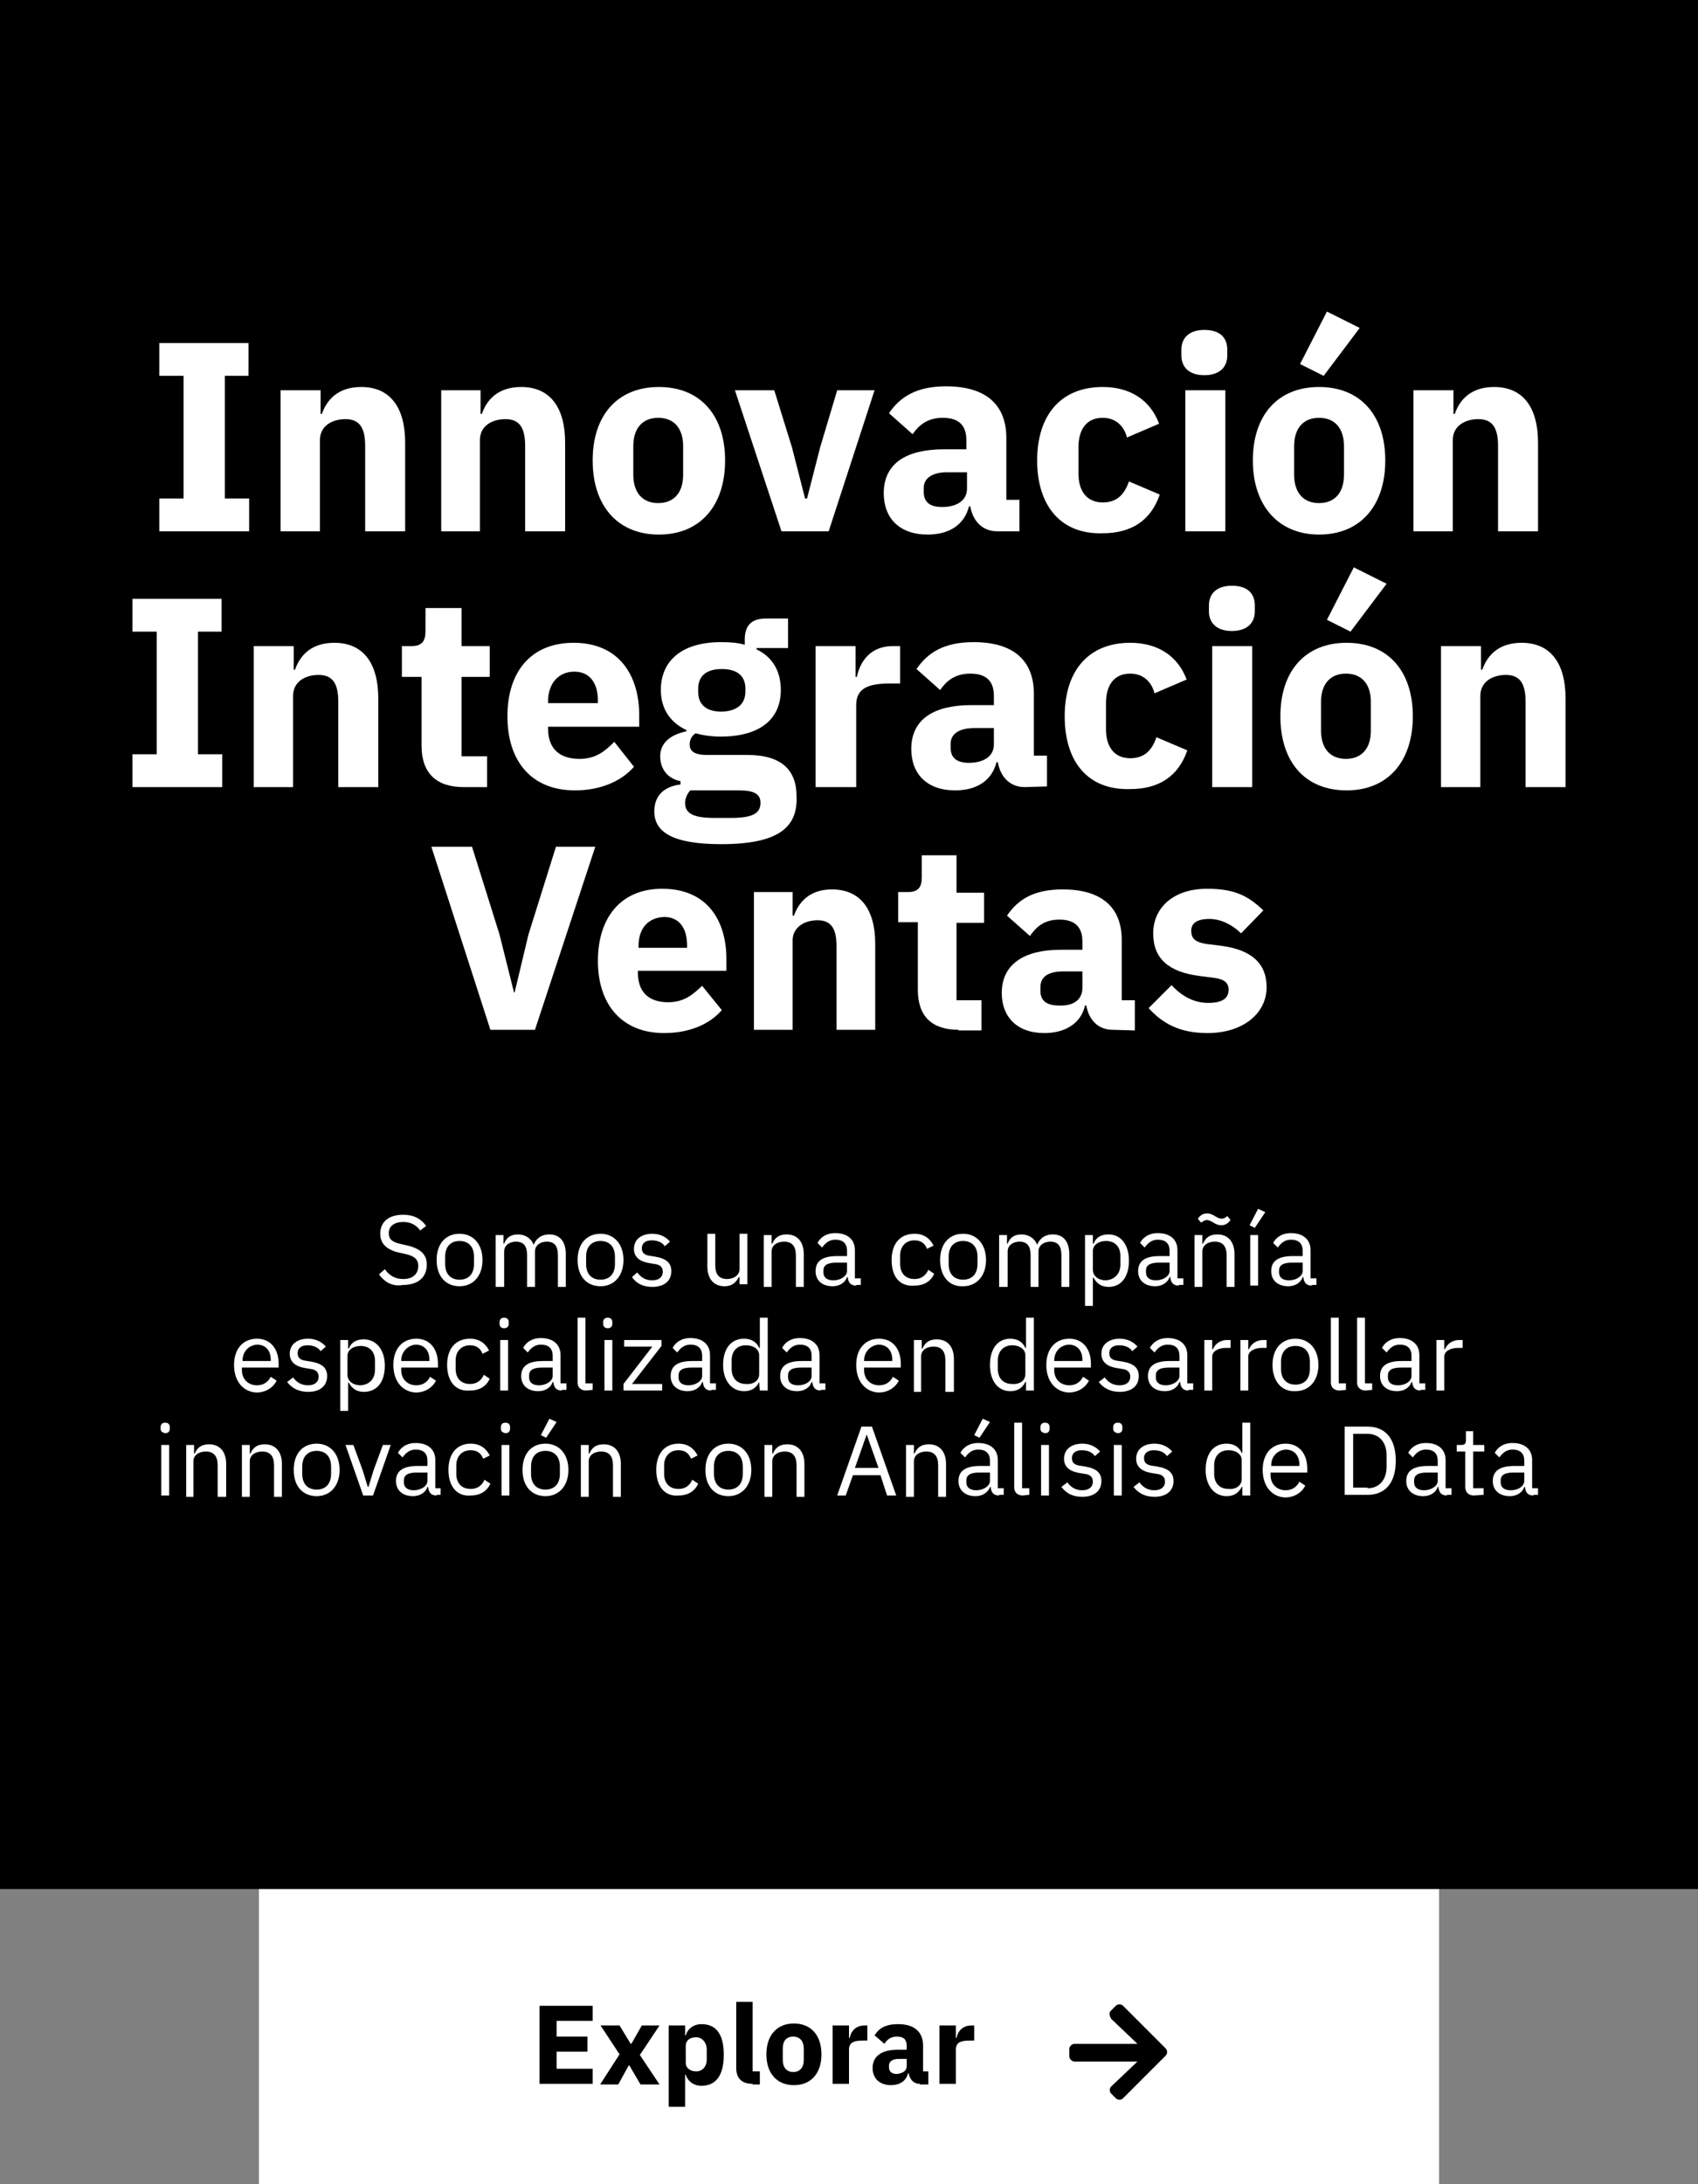 <?xml version="1.0" encoding="utf-8"?>
<!-- Generator: Adobe Illustrator 25.4.1, SVG Export Plug-In . SVG Version: 6.00 Build 0)  -->
<svg version="1.1" id="Capa_1" xmlns="http://www.w3.org/2000/svg" xmlns:xlink="http://www.w3.org/1999/xlink" x="0px" y="0px"
	 viewBox="0 0 259 333" style="enable-background:new 0 0 259 333;" xml:space="preserve">
<rect x="0" y="0" width="259" height="333" fill="#808080" stroke="none"/>
<style type="text/css">
	.st0{fill:#FFFFFF;}
	.st1{enable-background:new    ;}
</style>
<rect id="Rectángulo_242" width="259" height="288"/>
<rect id="Rectángulo_241" x="39.5" y="288" class="st0" width="180" height="45"/>
<g class="st1">
	<path class="st0" d="M24.3,81v-5H28V57.3h-3.7v-5h13.6v5h-3.6V76H38v5H24.3z"/>
	<path class="st0" d="M42.8,81V59.5h6.1v3.6h0.2c0.8-2.3,2.6-4.1,6-4.1c4.4,0,6.7,3.1,6.7,8.5V81h-6.1V68c0-2.7-0.8-4.1-3-4.1
		c-2,0-3.9,1-3.9,3.2V81H42.8z"/>
	<path class="st0" d="M67.3,81V59.5h6v3.6h0.2c0.8-2.3,2.6-4.1,6-4.1c4.4,0,6.7,3.1,6.7,8.5V81h-6.1V68c0-2.7-0.8-4.1-3-4.1
		c-2,0-3.9,1-3.9,3.2V81H67.3z"/>
	<path class="st0" d="M90.4,70.2c0-6.9,3.8-11.2,10.1-11.2s10.1,4.3,10.1,11.2s-3.8,11.3-10.1,11.3S90.4,77.1,90.4,70.2z
		 M104.2,72.4V68c0-2.7-1.4-4.3-3.8-4.3s-3.8,1.6-3.8,4.3v4.4c0,2.7,1.4,4.3,3.8,4.3S104.2,75.1,104.2,72.4z"/>
	<path class="st0" d="M119.2,81l-7.1-21.5h6l2.7,8.7l2,7.8h0.3l2-7.8l2.6-8.7h5.7l-7,21.5H119.2z"/>
	<path class="st0" d="M152.1,81c-2.2,0-3.7-1.5-4.1-3.8h-0.2c-0.7,2.8-3,4.3-6.3,4.3c-4.3,0-6.7-2.5-6.7-6.3c0-4.6,3.5-6.7,9.2-6.7
		h3.4v-1.4c0-2.1-1-3.4-3.6-3.4c-2.4,0-3.7,1.2-4.6,2.5l-3.6-3.2c1.7-2.5,4.2-4.1,8.7-4.1c6.1,0,9.2,2.8,9.2,7.9v9.4h2V81H152.1z
		 M147.5,74.5V72h-3c-2.3,0-3.6,0.9-3.6,2.4V75c0,1.6,1,2.3,2.8,2.3C145.8,77.3,147.5,76.4,147.5,74.5z"/>
	<path class="st0" d="M158.2,70.2c0-6.9,3.6-11.2,10-11.2c4.3,0,7.3,2.1,8.6,5.6l-4.9,2.1c-0.4-1.6-1.6-3-3.7-3
		c-2.5,0-3.7,1.8-3.7,4.5v4c0,2.7,1.3,4.4,3.7,4.4s3.4-1.5,4-3.2l4.7,2c-1.4,4.1-4.5,5.9-8.7,5.9C161.8,81.5,158.2,77.1,158.2,70.2z
		"/>
	<path class="st0" d="M180.2,54.2v-0.9c0-1.7,1.1-3,3.5-3c2.5,0,3.5,1.3,3.5,3v0.9c0,1.7-1.1,3-3.5,3S180.2,55.9,180.2,54.2z
		 M180.8,59.5h6.1V81h-6.1V59.5z"/>
	<path class="st0" d="M191.1,70.2c0-6.9,3.8-11.2,10.1-11.2c6.3,0,10.1,4.3,10.1,11.2s-3.8,11.3-10.1,11.3
		C195,81.5,191.1,77.1,191.1,70.2z M205,72.4V68c0-2.7-1.4-4.3-3.8-4.3s-3.8,1.6-3.8,4.3v4.4c0,2.7,1.4,4.3,3.8,4.3
		C203.6,76.7,205,75.1,205,72.4z M201.9,57.3l-3.6-1.8l4.1-8l5,2.5L201.9,57.3z"/>
	<path class="st0" d="M215.6,81V59.5h6.1v3.6h0.2c0.8-2.3,2.6-4.1,6-4.1c4.4,0,6.7,3.1,6.7,8.5V81h-6.1V68c0-2.7-0.8-4.1-3-4.1
		c-2,0-3.9,1-3.9,3.2V81H215.6z"/>
</g>
<g class="st1">
	<path class="st0" d="M20.2,120v-5h3.7V96.3h-3.7v-5h13.6v5h-3.6V115h3.7v5H20.2z"/>
	<path class="st0" d="M38.7,120V98.5h6.1v3.6H45c0.8-2.3,2.6-4.1,6-4.1c4.4,0,6.7,3.1,6.7,8.5V120h-6.1v-13c0-2.7-0.8-4.1-3-4.1
		c-2,0-3.9,1-3.9,3.2V120H38.7z"/>
	<path class="st0" d="M70.7,120c-4.2,0-6.4-2.2-6.4-6.3v-10.5h-3v-4.7h1.5c1.6,0,2.1-0.8,2.1-2.3v-3.5h5.5v5.8h4.3v4.7h-4.3v12.1
		h3.9v4.7C74.3,120,70.7,120,70.7,120z"/>
	<path class="st0" d="M77.4,109.2c0-6.8,3.6-11.2,10.1-11.2c7.1,0,10,5.2,10,11v1.8H83.6v0.3c0,2.8,1.5,4.6,4.8,4.6
		c2.5,0,3.9-1.2,5.3-2.6l3,3.8c-1.9,2.2-5.1,3.6-9,3.6C81.1,120.5,77.4,116.1,77.4,109.2z M83.6,106.9v0.3h7.6v-0.4
		c0-2.6-1.2-4.4-3.6-4.4S83.6,104.2,83.6,106.9z"/>
	<path class="st0" d="M110,128.7c-7.5,0-10.2-1.9-10.2-5c0-2.4,1.5-3.8,4-4.1v-0.5c-2-0.4-3.1-1.9-3.1-3.8c0-2.3,2-3.4,4-3.8v-0.2
		c-2.6-1.2-3.9-3.4-3.9-6.1c0-4.3,3-7.3,9.2-7.3c1.4,0,2.6,0.1,3.6,0.4v-0.8c0-2.3,1.2-3.2,3.2-3.2h3.4v4.5h-4.8V99
		c2.5,1.2,3.7,3.4,3.7,6.2c0,4.3-3,7.1-9.2,7.1c-1.4,0-2.7-0.2-3.8-0.5c-0.6,0.4-0.9,1-0.9,1.7c0,1,0.7,1.6,2.6,1.6h6.2
		c5.2,0,7.5,2.3,7.5,6.3C121.7,126.1,118.8,128.7,110,128.7z M112.7,120.5h-7.4c-0.5,0.5-0.8,1.3-0.8,1.9c0,1.6,1.2,2.3,4.5,2.3h2.5
		c3.3,0,4.5-0.7,4.5-2.3C116,121.1,115.1,120.5,112.7,120.5z M113.7,105.4V105c0-1.9-1.2-3-3.6-3s-3.6,1.1-3.6,3v0.5
		c0,1.9,1.2,3,3.6,3C112.5,108.4,113.7,107.3,113.7,105.4z"/>
	<path class="st0" d="M124.4,120V98.5h6.1v4.7h0.2c0.5-2.4,2.1-4.7,5.5-4.7h1.1v5.7h-1.5c-3.5,0-5.2,0.8-5.2,3.3V120H124.4z"/>
	<path class="st0" d="M156.3,120c-2.2,0-3.7-1.5-4.1-3.8H152c-0.7,2.8-3,4.3-6.3,4.3c-4.3,0-6.7-2.5-6.7-6.3c0-4.6,3.5-6.7,9.2-6.7
		h3.4v-1.4c0-2.1-1-3.4-3.6-3.4c-2.4,0-3.7,1.2-4.6,2.5l-3.6-3.2c1.7-2.5,4.2-4.1,8.7-4.1c6.1,0,9.2,2.8,9.2,7.9v9.4h2v4.7
		L156.3,120L156.3,120z M151.6,113.5V111h-3c-2.3,0-3.6,0.9-3.6,2.4v0.6c0,1.6,1,2.3,2.8,2.3C149.9,116.3,151.6,115.4,151.6,113.5z"
		/>
	<path class="st0" d="M162.4,109.2c0-6.9,3.6-11.2,10-11.2c4.3,0,7.3,2.1,8.6,5.6l-4.9,2.1c-0.4-1.6-1.6-3-3.7-3
		c-2.5,0-3.7,1.8-3.7,4.5v4c0,2.7,1.3,4.4,3.7,4.4s3.4-1.5,4-3.2l4.7,2c-1.4,4.1-4.5,5.9-8.7,5.9
		C165.9,120.5,162.4,116.1,162.4,109.2z"/>
	<path class="st0" d="M184.4,93.2v-0.9c0-1.7,1.1-3,3.5-3c2.5,0,3.5,1.3,3.5,3v0.9c0,1.7-1.1,3-3.5,3S184.4,94.9,184.4,93.2z
		 M184.9,98.5h6.1V120h-6.1V98.5z"/>
	<path class="st0" d="M195.3,109.2c0-6.9,3.8-11.2,10.1-11.2s10.1,4.3,10.1,11.2s-3.8,11.3-10.1,11.3
		C199,120.5,195.3,116.1,195.3,109.2z M209.1,111.4V107c0-2.7-1.4-4.3-3.8-4.3c-2.4,0-3.8,1.6-3.8,4.3v4.4c0,2.7,1.4,4.3,3.8,4.3
		C207.7,115.7,209.1,114.1,209.1,111.4z M206,96.3l-3.6-1.8l4.1-8l5,2.5L206,96.3z"/>
	<path class="st0" d="M219.8,120V98.5h6.1v3.6h0.2c0.8-2.3,2.6-4.1,6-4.1c4.4,0,6.7,3.1,6.7,8.5V120h-6.1v-13c0-2.7-0.8-4.1-3-4.1
		c-2,0-3.9,1-3.9,3.2V120H219.8z"/>
</g>
<g class="st1">
	<path class="st0" d="M74.8,157l-9-27.9H72l4.2,13.4l2.2,8.8h0.1l2.1-8.8l4.2-13.4h6L81.6,157H74.8z"/>
	<path class="st0" d="M91.2,146.5c0-6.6,3.5-11,9.8-11c7,0,9.8,5,9.8,10.7v1.8H97.3v0.3c0,2.8,1.5,4.5,4.6,4.5
		c2.5,0,3.8-1.2,5.2-2.5l3,3.7c-1.9,2.2-5,3.5-8.8,3.5C94.9,157.5,91.2,153.2,91.2,146.5z M97.4,144.2v0.3h7.4v-0.4
		c0-2.6-1.2-4.3-3.5-4.3C98.8,139.9,97.4,141.6,97.4,144.2z"/>
	<path class="st0" d="M115,157v-21h5.9v3.6h0.2c0.8-2.2,2.5-4,5.8-4c4.3,0,6.6,3,6.6,8.3V157h-5.9v-12.7c0-2.7-0.8-4-2.9-4
		c-1.9,0-3.8,1-3.8,3.1V157H115z"/>
	<path class="st0" d="M146.2,157c-4.1,0-6.2-2.1-6.2-6.1v-10.3h-3V136h1.5c1.6,0,2.1-0.8,2.1-2.2v-3.4h5.3v5.7h4.2v4.6h-4.2v11.8
		h3.8v4.6h-3.5V157z"/>
	<path class="st0" d="M169.7,157c-2.1,0-3.6-1.4-4-3.7h-0.2c-0.6,2.7-3,4.2-6.2,4.2c-4.2,0-6.5-2.5-6.5-6.1c0-4.4,3.4-6.6,9-6.6h3.3
		v-1.3c0-2-1-3.3-3.5-3.3c-2.4,0-3.6,1.2-4.5,2.5l-3.5-3.1c1.7-2.5,4.1-4,8.5-4c5.9,0,9,2.7,9,7.7v9.2h2v4.6L169.7,157L169.7,157z
		 M165.1,150.6v-2.5h-2.9c-2.3,0-3.5,0.8-3.5,2.4v0.6c0,1.5,1,2.2,2.8,2.2C163.5,153.4,165.1,152.6,165.1,150.6z"/>
	<path class="st0" d="M175.2,153.7l3.5-3.5c1.5,1.6,3.3,2.7,5.6,2.7s3.1-0.8,3.1-2c0-1-0.6-1.6-2.1-1.8l-2.3-0.3
		c-4.8-0.6-7.1-2.7-7.1-6.5c0-4,3.2-6.8,8.2-6.8c4.4,0,6.4,1.2,8.6,3.3l-3.4,3.5c-1.3-1.3-3.1-2.2-4.8-2.2c-2,0-2.8,0.7-2.8,1.8
		s0.5,1.7,2.2,2l2.4,0.3c4.6,0.6,6.9,2.7,6.9,6.3c0,4-3.6,7-9,7C180,157.5,177.4,156.1,175.2,153.7z"/>
</g>
<g>
	<g class="st1">
		<path class="st0" d="M57.8,194.3l0.9-0.8c0.7,1,1.6,1.5,2.8,1.5c1.5,0,2.3-0.8,2.3-2c0-1-0.6-1.5-1.9-1.8L61,191
			c-1.9-0.4-3-1.3-3-2.9c0-1.9,1.4-2.9,3.5-2.9c1.6,0,2.7,0.6,3.5,1.7l-0.9,0.7c-0.6-0.8-1.4-1.3-2.6-1.3c-1.3,0-2.2,0.6-2.2,1.7
			c0,1,0.6,1.4,2,1.7l0.9,0.2c2,0.5,2.9,1.4,2.9,2.9c0,1.9-1.3,3.1-3.6,3.1C59.9,196.2,58.7,195.5,57.8,194.3z"/>
		<path class="st0" d="M66.6,192.1c0-2.5,1.4-4,3.5-4s3.5,1.6,3.5,4s-1.4,4-3.5,4S66.6,194.6,66.6,192.1z M72.3,192.7v-1.1
			c0-1.6-0.9-2.4-2.2-2.4s-2.2,0.8-2.2,2.4v1.1c0,1.6,0.9,2.4,2.2,2.4S72.3,194.3,72.3,192.7z"/>
		<path class="st0" d="M75.6,196v-7.7h1.2v1.3h0.1c0.3-0.8,0.9-1.4,2.1-1.4c1,0,2,0.5,2.4,1.6l0,0c0.3-0.8,1-1.6,2.4-1.6
			c1.6,0,2.5,1.1,2.5,3v5h-1.2v-4.8c0-1.4-0.5-2.1-1.7-2.1c-0.9,0-1.8,0.5-1.8,1.5v5.4h-1.2v-4.8c0-1.4-0.5-2.1-1.7-2.1
			c-0.9,0-1.8,0.5-1.8,1.5v5.4h-1.3V196z"/>
		<path class="st0" d="M88.1,192.1c0-2.5,1.4-4,3.5-4s3.5,1.6,3.5,4s-1.4,4-3.5,4S88.1,194.6,88.1,192.1z M93.8,192.7v-1.1
			c0-1.6-0.9-2.4-2.2-2.4s-2.2,0.8-2.2,2.4v1.1c0,1.6,0.9,2.4,2.2,2.4S93.8,194.3,93.8,192.7z"/>
		<path class="st0" d="M96.4,194.7l0.8-0.7c0.6,0.8,1.3,1.2,2.3,1.2s1.6-0.5,1.6-1.3c0-0.6-0.3-1.1-1.3-1.2l-0.6-0.1
			c-1.4-0.2-2.5-0.8-2.5-2.2c0-1.5,1.2-2.3,2.8-2.3c1.2,0,2.1,0.5,2.7,1.2l-0.8,0.7c-0.3-0.5-1-0.9-2-0.9s-1.5,0.5-1.5,1.2
			c0,0.8,0.5,1.1,1.5,1.2l0.6,0.1c1.7,0.3,2.4,1,2.4,2.2c0,1.5-1.1,2.4-2.9,2.4C98,196.2,97,195.6,96.4,194.7z"/>
		<path class="st0" d="M112.7,194.7L112.7,194.7c-0.4,0.7-0.9,1.4-2.2,1.4c-1.6,0-2.6-1.1-2.6-3v-5h1.2v4.8c0,1.4,0.6,2.1,1.8,2.1
			c0.9,0,1.9-0.5,1.9-1.5v-5.4h1.2v7.7h-1.2v-1.1H112.7z"/>
		<path class="st0" d="M116.5,196v-7.7h1.2v1.3h0.1c0.4-0.9,1-1.4,2.2-1.4c1.6,0,2.6,1.1,2.6,3v5h-1.2v-4.8c0-1.4-0.6-2.1-1.8-2.1
			c-1,0-1.9,0.5-1.9,1.5v5.4h-1.2V196z"/>
		<path class="st0" d="M130.6,196c-0.9,0-1.2-0.5-1.3-1.3h-0.1c-0.3,0.9-1.2,1.4-2.2,1.4c-1.6,0-2.6-0.9-2.6-2.3
			c0-1.5,1-2.3,3.3-2.3h1.5v-0.8c0-1.1-0.6-1.7-1.8-1.7c-0.9,0-1.5,0.5-2,1.2l-0.7-0.7c0.4-0.8,1.3-1.5,2.7-1.5c1.9,0,3,1,3,2.6v4.3
			h0.9v1h-0.7V196z M129.2,193.8v-1.3h-1.6c-1.4,0-2,0.4-2,1.2v0.3c0,0.8,0.6,1.2,1.5,1.2C128.3,195.2,129.2,194.5,129.2,193.8z"/>
		<path class="st0" d="M136,192.1c0-2.5,1.3-4,3.5-4c1.5,0,2.4,0.8,2.9,1.8l-1,0.5c-0.3-0.8-0.9-1.3-1.9-1.3c-1.4,0-2.2,1-2.2,2.3
			v1.3c0,1.3,0.7,2.3,2.2,2.3c1,0,1.7-0.5,2.1-1.4l0.9,0.6c-0.5,1.1-1.5,1.8-3,1.8C137.2,196.2,136,194.6,136,192.1z"/>
		<path class="st0" d="M143.4,192.1c0-2.5,1.4-4,3.5-4s3.5,1.6,3.5,4s-1.4,4-3.5,4C144.8,196.2,143.4,194.6,143.4,192.1z
			 M149.1,192.7v-1.1c0-1.6-0.9-2.4-2.2-2.4s-2.2,0.8-2.2,2.4v1.1c0,1.6,0.9,2.4,2.2,2.4S149.1,194.3,149.1,192.7z"/>
		<path class="st0" d="M152.4,196v-7.7h1.2v1.3h0.1c0.3-0.8,0.9-1.4,2.1-1.4c1,0,2,0.5,2.4,1.6l0,0c0.3-0.8,1-1.6,2.4-1.6
			c1.6,0,2.5,1.1,2.5,3v5h-1.2v-4.8c0-1.4-0.5-2.1-1.7-2.1c-0.9,0-1.8,0.5-1.8,1.5v5.4h-1.2v-4.8c0-1.4-0.5-2.1-1.7-2.1
			c-0.9,0-1.8,0.5-1.8,1.5v5.4h-1.3V196z"/>
		<path class="st0" d="M165.5,188.3h1.2v1.3h0.1c0.4-1,1.2-1.4,2.3-1.4c1.9,0,3.1,1.6,3.1,4c0,2.5-1.2,4-3.1,4
			c-1.1,0-1.8-0.5-2.3-1.4h-0.1v4.3h-1.2V188.3z M170.9,192.8v-1.3c0-1.4-0.8-2.3-2.2-2.3c-1.1,0-2,0.6-2,1.5v2.9c0,1,0.9,1.6,2,1.6
			C170,195.1,170.9,194.2,170.9,192.8z"/>
		<path class="st0" d="M179.8,196c-0.9,0-1.2-0.5-1.3-1.3h-0.1c-0.3,0.9-1.2,1.4-2.2,1.4c-1.6,0-2.6-0.9-2.6-2.3
			c0-1.5,1-2.3,3.3-2.3h1.5v-0.8c0-1.1-0.6-1.7-1.8-1.7c-0.9,0-1.5,0.5-2,1.2l-0.7-0.7c0.4-0.8,1.3-1.5,2.7-1.5c1.9,0,3,1,3,2.6v4.3
			h0.9v1h-0.7V196z M178.4,193.8v-1.3h-1.6c-1.4,0-2,0.4-2,1.2v0.3c0,0.8,0.6,1.2,1.5,1.2C177.5,195.2,178.4,194.5,178.4,193.8z"/>
		<path class="st0" d="M182.2,196v-7.7h1.2v1.3h0.1c0.4-0.9,1-1.4,2.2-1.4c1.6,0,2.6,1.1,2.6,3v5h-1.2v-4.8c0-1.4-0.6-2.1-1.8-2.1
			c-1,0-1.9,0.5-1.9,1.5v5.4h-1.2V196z M185.1,186.4c-0.5-0.3-0.8-0.4-1-0.4c-0.3,0-0.6,0.2-0.9,0.4l-0.5-0.6
			c0.3-0.4,0.7-0.8,1.4-0.8c0.5,0,0.9,0.2,1.2,0.4c0.5,0.3,0.8,0.4,1,0.4c0.3,0,0.6-0.1,0.9-0.4l0.5,0.6c-0.3,0.4-0.7,0.8-1.4,0.8
			C185.8,186.8,185.4,186.6,185.1,186.4z"/>
		<path class="st0" d="M191.4,187.2l-0.8-0.4l1.3-2.5l1.1,0.5L191.4,187.2z M190.7,196v-7.7h1.2v7.7H190.7z"/>
		<path class="st0" d="M200.1,196c-0.9,0-1.2-0.5-1.3-1.3h-0.1c-0.3,0.9-1.2,1.4-2.2,1.4c-1.6,0-2.6-0.9-2.6-2.3
			c0-1.5,1-2.3,3.3-2.3h1.5v-0.8c0-1.1-0.6-1.7-1.8-1.7c-0.9,0-1.5,0.5-2,1.2l-0.7-0.7c0.4-0.8,1.3-1.5,2.7-1.5c1.9,0,3,1,3,2.6v4.3
			h0.9v1h-0.7V196z M198.7,193.8v-1.3h-1.6c-1.4,0-2,0.4-2,1.2v0.3c0,0.8,0.6,1.2,1.5,1.2C197.8,195.2,198.7,194.5,198.7,193.8z"/>
	</g>
	<g class="st1">
		<path class="st0" d="M35.7,208.1c0-2.5,1.4-4,3.5-4s3.3,1.6,3.3,3.8v0.6h-5.6v0.4c0,1.3,0.9,2.3,2.3,2.3c1,0,1.7-0.5,2.1-1.3
			l0.9,0.6c-0.5,1-1.6,1.8-3.1,1.8C37.1,212.2,35.7,210.6,35.7,208.1z M37,207.4v0.1h4.3v-0.2c0-1.4-0.8-2.3-2.1-2.3
			C37.9,205.1,37,206.1,37,207.4z"/>
		<path class="st0" d="M43.8,210.7l0.9-0.7c0.6,0.8,1.3,1.2,2.3,1.2s1.6-0.5,1.6-1.3c0-0.6-0.3-1.1-1.3-1.2l-0.6-0.1
			c-1.4-0.2-2.5-0.8-2.5-2.2c0-1.5,1.2-2.3,2.8-2.3c1.2,0,2.1,0.5,2.7,1.2l-0.8,0.7c-0.3-0.5-1-0.9-2-0.9s-1.5,0.5-1.5,1.2
			c0,0.8,0.5,1.1,1.5,1.2l0.6,0.1c1.7,0.3,2.4,1,2.4,2.2c0,1.5-1.1,2.4-2.9,2.4C45.5,212.2,44.5,211.6,43.8,210.7z"/>
		<path class="st0" d="M51.9,204.3h1.2v1.3h0.1c0.4-1,1.2-1.4,2.3-1.4c1.9,0,3.2,1.6,3.2,4c0,2.5-1.2,4-3.2,4
			c-1.1,0-1.8-0.5-2.3-1.4h-0.1v4.3h-1.2V204.3z M57.2,208.8v-1.3c0-1.4-0.8-2.3-2.2-2.3c-1.1,0-2,0.6-2,1.5v2.9c0,1,0.9,1.6,2,1.6
			C56.4,211.1,57.2,210.2,57.2,208.8z"/>
		<path class="st0" d="M60,208.1c0-2.5,1.4-4,3.5-4s3.3,1.6,3.3,3.8v0.6h-5.6v0.4c0,1.3,0.9,2.3,2.3,2.3c1,0,1.7-0.5,2.1-1.3
			l0.9,0.6c-0.5,1-1.6,1.8-3.1,1.8C61.4,212.2,60,210.6,60,208.1z M61.2,207.4v0.1h4.3v-0.2c0-1.4-0.8-2.3-2.1-2.3
			C62.2,205.1,61.2,206.1,61.2,207.4z"/>
		<path class="st0" d="M68.2,208.1c0-2.5,1.3-4,3.5-4c1.5,0,2.4,0.8,2.9,1.8l-1,0.5c-0.3-0.8-0.9-1.3-1.9-1.3c-1.4,0-2.2,1-2.2,2.3
			v1.3c0,1.3,0.7,2.3,2.2,2.3c1,0,1.7-0.5,2.1-1.4l0.9,0.6c-0.5,1.1-1.5,1.8-3,1.8C69.5,212.2,68.2,210.6,68.2,208.1z"/>
		<path class="st0" d="M76.2,201.8v-0.2c0-0.4,0.2-0.7,0.7-0.7s0.7,0.3,0.7,0.7v0.2c0,0.4-0.2,0.7-0.7,0.7S76.2,202.2,76.2,201.8z
			 M76.3,204.3h1.2v7.7h-1.2V204.3z"/>
		<path class="st0" d="M85.7,212c-0.9,0-1.2-0.5-1.3-1.3h-0.1c-0.3,0.9-1.2,1.4-2.2,1.4c-1.6,0-2.6-0.9-2.6-2.3c0-1.5,1-2.3,3.3-2.3
			h1.5v-0.8c0-1.1-0.6-1.7-1.8-1.7c-0.9,0-1.5,0.5-2,1.2l-0.7-0.7c0.4-0.8,1.3-1.5,2.7-1.5c1.9,0,3,1,3,2.6v4.3h0.9v1h-0.7V212z
			 M84.3,209.8v-1.3h-1.6c-1.4,0-2,0.4-2,1.2v0.3c0,0.8,0.6,1.2,1.5,1.2C83.4,211.2,84.3,210.5,84.3,209.8z"/>
		<path class="st0" d="M89.4,212c-0.8,0-1.3-0.5-1.3-1.2v-9.9h1.2v10h1.1v1L89.4,212L89.4,212z"/>
		<path class="st0" d="M92,201.8v-0.2c0-0.4,0.2-0.7,0.7-0.7s0.7,0.3,0.7,0.7v0.2c0,0.4-0.2,0.7-0.7,0.7S92,202.2,92,201.8z
			 M92.2,204.3h1.2v7.7h-1.2V204.3z"/>
		<path class="st0" d="M95.1,212v-1l4.4-5.7h-4.3v-1h5.7v0.9l-4.5,5.8h4.6v1H95.1z"/>
		<path class="st0" d="M108.5,212c-0.9,0-1.2-0.5-1.3-1.3h-0.1c-0.3,0.9-1.2,1.4-2.2,1.4c-1.6,0-2.6-0.9-2.6-2.3
			c0-1.5,1-2.3,3.3-2.3h1.5v-0.8c0-1.1-0.6-1.7-1.8-1.7c-0.9,0-1.5,0.5-2,1.2l-0.7-0.7c0.4-0.8,1.3-1.5,2.7-1.5c1.9,0,3,1,3,2.6v4.3
			h0.9v1h-0.7V212z M107.1,209.8v-1.3h-1.6c-1.4,0-2,0.4-2,1.2v0.3c0,0.8,0.6,1.2,1.5,1.2C106.2,211.2,107.1,210.5,107.1,209.8z"/>
		<path class="st0" d="M115.8,210.7L115.8,210.7c-0.5,1-1.3,1.4-2.3,1.4c-1.9,0-3.2-1.6-3.2-4c0-2.5,1.2-4,3.2-4
			c1.1,0,1.9,0.5,2.3,1.4h0.1v-4.6h1.2V212h-1.2L115.8,210.7L115.8,210.7z M115.8,209.5v-2.9c0-0.9-0.9-1.5-2-1.5
			c-1.4,0-2.2,0.9-2.2,2.3v1.3c0,1.4,0.8,2.3,2.2,2.3C114.9,211.1,115.8,210.5,115.8,209.5z"/>
		<path class="st0" d="M125.2,212c-0.9,0-1.2-0.5-1.3-1.3h-0.1c-0.3,0.9-1.2,1.4-2.2,1.4c-1.6,0-2.6-0.9-2.6-2.3
			c0-1.5,1-2.3,3.3-2.3h1.5v-0.8c0-1.1-0.6-1.7-1.8-1.7c-0.9,0-1.5,0.5-2,1.2l-0.7-0.7c0.4-0.8,1.3-1.5,2.7-1.5c1.9,0,3,1,3,2.6v4.3
			h0.9v1h-0.7V212z M123.8,209.8v-1.3h-1.6c-1.4,0-2,0.4-2,1.2v0.3c0,0.8,0.6,1.2,1.5,1.2C123,211.2,123.8,210.5,123.8,209.8z"/>
		<path class="st0" d="M130.6,208.1c0-2.5,1.4-4,3.5-4s3.3,1.6,3.3,3.8v0.6h-5.6v0.4c0,1.3,0.9,2.3,2.3,2.3c1,0,1.7-0.5,2.1-1.3
			l0.9,0.6c-0.5,1-1.6,1.8-3.1,1.8C132,212.2,130.6,210.6,130.6,208.1z M131.8,207.4v0.1h4.3v-0.2c0-1.4-0.8-2.3-2.1-2.3
			C132.8,205.1,131.8,206.1,131.8,207.4z"/>
		<path class="st0" d="M139.4,212v-7.7h1.2v1.3h0.1c0.4-0.9,1-1.4,2.2-1.4c1.6,0,2.6,1.1,2.6,3v5h-1.3v-4.8c0-1.4-0.6-2.1-1.8-2.1
			c-1,0-1.9,0.5-1.9,1.5v5.4h-1.1V212z"/>
		<path class="st0" d="M156.4,210.7L156.4,210.7c-0.5,1-1.3,1.4-2.3,1.4c-1.9,0-3.1-1.6-3.1-4c0-2.5,1.2-4,3.1-4
			c1.1,0,1.9,0.5,2.3,1.4h0.1v-4.6h1.2V212h-1.2v-1.3H156.4z M156.4,209.5v-2.9c0-0.9-0.9-1.5-2-1.5c-1.3,0-2.2,0.9-2.2,2.3v1.3
			c0,1.4,0.8,2.3,2.2,2.3C155.5,211.1,156.4,210.5,156.4,209.5z"/>
		<path class="st0" d="M159.6,208.1c0-2.5,1.4-4,3.5-4s3.3,1.6,3.3,3.8v0.6h-5.6v0.4c0,1.3,0.9,2.3,2.3,2.3c1,0,1.7-0.5,2.1-1.3
			l0.9,0.6c-0.5,1-1.6,1.8-3.1,1.8C161,212.2,159.6,210.6,159.6,208.1z M160.8,207.4v0.1h4.3v-0.2c0-1.4-0.8-2.3-2.1-2.3
			C161.7,205.1,160.8,206.1,160.8,207.4z"/>
		<path class="st0" d="M167.6,210.7l0.9-0.7c0.6,0.8,1.3,1.2,2.3,1.2s1.6-0.5,1.6-1.3c0-0.6-0.3-1.1-1.3-1.2l-0.6-0.1
			c-1.4-0.2-2.5-0.8-2.5-2.2c0-1.5,1.2-2.3,2.8-2.3c1.2,0,2.1,0.5,2.7,1.2l-0.8,0.7c-0.3-0.5-1-0.9-2-0.9s-1.5,0.5-1.5,1.2
			c0,0.8,0.5,1.1,1.5,1.2l0.6,0.1c1.7,0.3,2.4,1,2.4,2.2c0,1.5-1.1,2.4-2.9,2.4C169.3,212.2,168.3,211.6,167.6,210.7z"/>
		<path class="st0" d="M181.3,212c-0.9,0-1.2-0.5-1.3-1.3h-0.1c-0.3,0.9-1.2,1.4-2.2,1.4c-1.6,0-2.6-0.9-2.6-2.3
			c0-1.5,1-2.3,3.3-2.3h1.5v-0.8c0-1.1-0.6-1.7-1.8-1.7c-0.9,0-1.5,0.5-2,1.2l-0.7-0.7c0.4-0.8,1.3-1.5,2.7-1.5c1.9,0,3,1,3,2.6v4.3
			h0.9v1h-0.7V212z M179.9,209.8v-1.3h-1.6c-1.4,0-2,0.4-2,1.2v0.3c0,0.8,0.6,1.2,1.5,1.2C179,211.2,179.9,210.5,179.9,209.8z"/>
		<path class="st0" d="M183.7,212v-7.7h1.2v1.4h0.1c0.3-0.7,1-1.4,2.2-1.4h0.5v1.2H187c-1.3,0-2.1,0.6-2.1,1.3v5.2H183.7z"/>
		<path class="st0" d="M189.2,212v-7.7h1.2v1.4h0.1c0.3-0.7,1-1.4,2.2-1.4h0.5v1.2h-0.7c-1.3,0-2.1,0.6-2.1,1.3v5.2H189.2z"/>
		<path class="st0" d="M194.1,208.1c0-2.5,1.4-4,3.5-4s3.5,1.6,3.5,4s-1.4,4-3.5,4C195.5,212.2,194.1,210.6,194.1,208.1z
			 M199.8,208.7v-1.1c0-1.6-0.9-2.4-2.2-2.4s-2.2,0.8-2.2,2.4v1.1c0,1.6,0.9,2.4,2.2,2.4S199.8,210.3,199.8,208.7z"/>
		<path class="st0" d="M204.3,212c-0.8,0-1.3-0.5-1.3-1.2v-9.9h1.2v10h1.1v1L204.3,212L204.3,212z"/>
		<path class="st0" d="M208.3,212c-0.8,0-1.3-0.5-1.3-1.2v-9.9h1.2v10h1.1v1L208.3,212L208.3,212z"/>
		<path class="st0" d="M216.7,212c-0.9,0-1.2-0.5-1.3-1.3h-0.1c-0.3,0.9-1.2,1.4-2.2,1.4c-1.6,0-2.6-0.9-2.6-2.3
			c0-1.5,1-2.3,3.3-2.3h1.5v-0.8c0-1.1-0.6-1.7-1.8-1.7c-0.9,0-1.5,0.5-2,1.2l-0.7-0.7c0.4-0.8,1.3-1.5,2.7-1.5c1.9,0,3,1,3,2.6v4.3
			h0.9v1h-0.7V212z M215.3,209.8v-1.3h-1.6c-1.4,0-2,0.4-2,1.2v0.3c0,0.8,0.6,1.2,1.5,1.2C214.5,211.2,215.3,210.5,215.3,209.8z"/>
		<path class="st0" d="M219.1,212v-7.7h1.2v1.4h0.1c0.3-0.7,1-1.4,2.2-1.4h0.5v1.2h-0.7c-1.3,0-2.1,0.6-2.1,1.3v5.2H219.1z"/>
	</g>
	<g class="st1">
		<path class="st0" d="M24.5,217.8v-0.2c0-0.4,0.2-0.7,0.7-0.7s0.7,0.3,0.7,0.7v0.2c0,0.4-0.2,0.7-0.7,0.7
			C24.7,218.4,24.5,218.2,24.5,217.8z M24.6,220.3h1.2v7.7h-1.2V220.3z"/>
		<path class="st0" d="M28.4,228v-7.7h1.2v1.3h0.1c0.4-0.9,1-1.4,2.2-1.4c1.6,0,2.6,1.1,2.6,3v5h-1.3v-4.8c0-1.4-0.6-2.1-1.8-2.1
			c-1,0-1.9,0.5-1.9,1.5v5.4h-1.1V228z"/>
		<path class="st0" d="M36.9,228v-7.7h1.2v1.3h0.1c0.4-0.9,1-1.4,2.2-1.4c1.6,0,2.6,1.1,2.6,3v5h-1.2v-4.8c0-1.4-0.6-2.1-1.8-2.1
			c-1,0-1.9,0.5-1.9,1.5v5.4h-1.2V228z"/>
		<path class="st0" d="M44.8,224.1c0-2.5,1.4-4,3.5-4s3.5,1.6,3.5,4s-1.4,4-3.5,4S44.8,226.6,44.8,224.1z M50.5,224.7v-1.1
			c0-1.6-0.9-2.4-2.2-2.4c-1.3,0-2.2,0.8-2.2,2.4v1.1c0,1.6,0.9,2.4,2.2,2.4C49.6,227.1,50.5,226.3,50.5,224.7z"/>
		<path class="st0" d="M55.4,228l-2.7-7.7h1.2l1.4,3.8l0.8,2.6h0.1l0.8-2.6l1.4-3.8h1.2l-2.7,7.7H55.4z"/>
		<path class="st0" d="M66.6,228c-0.9,0-1.2-0.5-1.3-1.3h-0.1c-0.3,0.9-1.2,1.4-2.2,1.4c-1.6,0-2.6-0.9-2.6-2.3c0-1.5,1-2.3,3.3-2.3
			h1.5v-0.8c0-1.1-0.6-1.7-1.8-1.7c-0.9,0-1.5,0.5-2,1.2l-0.7-0.7c0.4-0.8,1.3-1.5,2.7-1.5c1.9,0,3,1,3,2.6v4.3h0.8v1h-0.6V228z
			 M65.2,225.8v-1.3h-1.6c-1.4,0-2,0.4-2,1.2v0.3c0,0.8,0.6,1.2,1.5,1.2C64.3,227.2,65.2,226.5,65.2,225.8z"/>
		<path class="st0" d="M68.4,224.1c0-2.5,1.3-4,3.4-4c1.5,0,2.4,0.8,2.9,1.8l-1,0.5c-0.3-0.8-0.9-1.3-1.9-1.3c-1.4,0-2.2,1-2.2,2.3
			v1.3c0,1.3,0.7,2.3,2.2,2.3c1,0,1.7-0.5,2.1-1.4l0.9,0.6c-0.5,1.1-1.5,1.8-3,1.8C69.7,228.2,68.4,226.6,68.4,224.1z"/>
		<path class="st0" d="M76.4,217.8v-0.2c0-0.4,0.2-0.7,0.7-0.7s0.7,0.3,0.7,0.7v0.2c0,0.4-0.2,0.7-0.7,0.7
			C76.6,218.4,76.4,218.2,76.4,217.8z M76.5,220.3h1.2v7.7h-1.2V220.3z"/>
		<path class="st0" d="M79.7,224.1c0-2.5,1.4-4,3.5-4s3.5,1.6,3.5,4s-1.4,4-3.5,4S79.7,226.6,79.7,224.1z M85.4,224.7v-1.1
			c0-1.6-0.9-2.4-2.2-2.4S81,222,81,223.6v1.1c0,1.6,0.9,2.4,2.2,2.4S85.4,226.3,85.4,224.7z M83.3,219.2l-0.8-0.4l1.3-2.5l1.1,0.5
			L83.3,219.2z"/>
		<path class="st0" d="M88.6,228v-7.7h1.2v1.3h0.1c0.4-0.9,1-1.4,2.2-1.4c1.6,0,2.6,1.1,2.6,3v5h-1.2v-4.8c0-1.4-0.6-2.1-1.8-2.1
			c-1,0-1.9,0.5-1.9,1.5v5.4h-1.2V228z"/>
		<path class="st0" d="M100.1,224.1c0-2.5,1.3-4,3.4-4c1.5,0,2.4,0.8,2.9,1.8l-1,0.5c-0.3-0.8-0.9-1.3-1.9-1.3c-1.4,0-2.2,1-2.2,2.3
			v1.3c0,1.3,0.7,2.3,2.2,2.3c1,0,1.7-0.5,2.1-1.4l0.9,0.6c-0.5,1.1-1.5,1.8-3,1.8C101.4,228.2,100.1,226.6,100.1,224.1z"/>
		<path class="st0" d="M107.6,224.1c0-2.5,1.4-4,3.5-4s3.5,1.6,3.5,4s-1.4,4-3.5,4S107.6,226.6,107.6,224.1z M113.3,224.7v-1.1
			c0-1.6-0.9-2.4-2.2-2.4s-2.2,0.8-2.2,2.4v1.1c0,1.6,0.9,2.4,2.2,2.4S113.3,226.3,113.3,224.7z"/>
		<path class="st0" d="M116.6,228v-7.7h1.2v1.3h0.1c0.4-0.9,1-1.4,2.2-1.4c1.6,0,2.6,1.1,2.6,3v5h-1.2v-4.8c0-1.4-0.6-2.1-1.8-2.1
			c-1,0-1.9,0.5-1.9,1.5v5.4h-1.2V228z"/>
		<path class="st0" d="M135.3,228l-1-3.1h-4.2L129,228h-1.3l3.7-10.5h1.6l3.7,10.5H135.3z M132.2,218.7L132.2,218.7l-1.8,5.1h3.6
			L132.2,218.7z"/>
		<path class="st0" d="M138.2,228v-7.7h1.2v1.3h0.1c0.4-0.9,1-1.4,2.2-1.4c1.6,0,2.6,1.1,2.6,3v5h-1.2v-4.8c0-1.4-0.6-2.1-1.8-2.1
			c-1,0-1.9,0.5-1.9,1.5v5.4h-1.2V228z"/>
		<path class="st0" d="M152.4,228c-0.9,0-1.2-0.5-1.3-1.3h-0.1c-0.3,0.9-1.2,1.4-2.2,1.4c-1.6,0-2.6-0.9-2.6-2.3
			c0-1.5,1-2.3,3.3-2.3h1.5v-0.8c0-1.1-0.6-1.7-1.8-1.7c-0.9,0-1.5,0.5-2,1.2l-0.7-0.7c0.4-0.8,1.3-1.5,2.7-1.5c1.9,0,3,1,3,2.6v4.3
			h0.9v1h-0.7V228z M151,225.8v-1.3h-1.6c-1.4,0-2,0.4-2,1.2v0.3c0,0.8,0.6,1.2,1.5,1.2C150.1,227.2,151,226.5,151,225.8z
			 M149.4,219.2l-0.8-0.4l1.3-2.5l1.1,0.5L149.4,219.2z"/>
		<path class="st0" d="M156,228c-0.8,0-1.3-0.5-1.3-1.2v-9.9h1.2v10h1.1v1L156,228L156,228z"/>
		<path class="st0" d="M158.7,217.8v-0.2c0-0.4,0.2-0.7,0.7-0.7s0.7,0.3,0.7,0.7v0.2c0,0.4-0.2,0.7-0.7,0.7
			C158.9,218.4,158.7,218.2,158.7,217.8z M158.8,220.3h1.2v7.7h-1.2V220.3z"/>
		<path class="st0" d="M161.9,226.7l0.9-0.7c0.6,0.8,1.3,1.2,2.3,1.2s1.6-0.5,1.6-1.3c0-0.6-0.3-1.1-1.3-1.2l-0.6-0.1
			c-1.4-0.2-2.5-0.8-2.5-2.2c0-1.5,1.2-2.3,2.8-2.3c1.2,0,2.1,0.5,2.7,1.2l-0.8,0.7c-0.3-0.5-1-0.9-2-0.9s-1.5,0.5-1.5,1.2
			c0,0.8,0.5,1.1,1.5,1.2l0.6,0.1c1.7,0.3,2.4,1,2.4,2.2c0,1.5-1.1,2.4-2.9,2.4C163.5,228.2,162.6,227.6,161.9,226.7z"/>
		<path class="st0" d="M169.8,217.8v-0.2c0-0.4,0.2-0.7,0.7-0.7s0.7,0.3,0.7,0.7v0.2c0,0.4-0.2,0.7-0.7,0.7
			C170,218.4,169.8,218.2,169.8,217.8z M169.9,220.3h1.2v7.7h-1.2V220.3z"/>
		<path class="st0" d="M172.9,226.7l0.9-0.7c0.6,0.8,1.3,1.2,2.3,1.2s1.6-0.5,1.6-1.3c0-0.6-0.3-1.1-1.3-1.2l-0.6-0.1
			c-1.4-0.2-2.5-0.8-2.5-2.2c0-1.5,1.2-2.3,2.8-2.3c1.2,0,2.1,0.5,2.7,1.2l-0.8,0.7c-0.3-0.5-1-0.9-2-0.9s-1.5,0.5-1.5,1.2
			c0,0.8,0.5,1.1,1.5,1.2l0.6,0.1c1.7,0.3,2.4,1,2.4,2.2c0,1.5-1.1,2.4-2.9,2.4C174.6,228.2,173.6,227.6,172.9,226.7z"/>
		<path class="st0" d="M189.4,226.7L189.4,226.7c-0.5,1-1.3,1.4-2.3,1.4c-1.9,0-3.2-1.6-3.2-4c0-2.5,1.2-4,3.2-4
			c1.1,0,1.9,0.5,2.3,1.4h0.1v-4.6h1.2V228h-1.2v-1.3H189.4z M189.4,225.5v-2.9c0-0.9-0.9-1.5-2-1.5c-1.4,0-2.2,0.9-2.2,2.3v1.3
			c0,1.4,0.8,2.3,2.2,2.3C188.5,227.1,189.4,226.5,189.4,225.5z"/>
		<path class="st0" d="M192.6,224.1c0-2.5,1.4-4,3.5-4s3.3,1.6,3.3,3.8v0.6h-5.6v0.4c0,1.3,0.9,2.3,2.3,2.3c1,0,1.7-0.5,2.1-1.3
			l0.9,0.6c-0.5,1-1.6,1.8-3.1,1.8C194,228.2,192.6,226.6,192.6,224.1z M193.9,223.4v0.1h4.3v-0.2c0-1.4-0.8-2.3-2.1-2.3
			C194.8,221.1,193.9,222.1,193.9,223.4z"/>
		<path class="st0" d="M205.1,217.5h3.5c2.6,0,4.3,1.7,4.3,5.2s-1.7,5.2-4.3,5.2h-3.5V217.5z M208.6,226.9c1.7,0,2.9-1.2,2.9-3.3
			v-1.7c0-2.1-1.2-3.3-2.9-3.3h-2.2v8.2h2.2V226.9z"/>
		<path class="st0" d="M220.7,228c-0.9,0-1.2-0.5-1.3-1.3h-0.1c-0.3,0.9-1.2,1.4-2.2,1.4c-1.6,0-2.6-0.9-2.6-2.3
			c0-1.5,1-2.3,3.3-2.3h1.5v-0.8c0-1.1-0.6-1.7-1.8-1.7c-0.9,0-1.5,0.5-2,1.2l-0.7-0.7c0.4-0.8,1.3-1.5,2.7-1.5c1.9,0,3,1,3,2.6v4.3
			h0.9v1h-0.7V228z M219.3,225.8v-1.3h-1.6c-1.4,0-2,0.4-2,1.2v0.3c0,0.8,0.6,1.2,1.5,1.2C218.4,227.2,219.3,226.5,219.3,225.8z"/>
		<path class="st0" d="M224.8,228c-0.8,0-1.3-0.5-1.3-1.3v-5.4h-1.3v-1h0.7c0.5,0,0.7-0.2,0.7-0.7v-1.4h1.1v2.1h1.7v1h-1.7v5.6h1.6
			v1L224.8,228L224.8,228z"/>
		<path class="st0" d="M233.9,228c-0.9,0-1.2-0.5-1.3-1.3h-0.1c-0.3,0.9-1.2,1.4-2.2,1.4c-1.6,0-2.6-0.9-2.6-2.3
			c0-1.5,1-2.3,3.3-2.3h1.5v-0.8c0-1.1-0.6-1.7-1.8-1.7c-0.9,0-1.5,0.5-2,1.2l-0.7-0.7c0.4-0.8,1.3-1.5,2.7-1.5c1.9,0,3,1,3,2.6v4.3
			h0.9v1h-0.7V228z M232.5,225.8v-1.3h-1.6c-1.4,0-2,0.4-2,1.2v0.3c0,0.8,0.6,1.2,1.5,1.2C231.7,227.2,232.5,226.5,232.5,225.8z"/>
	</g>
</g>
<g>
	<g class="st1">
		<path d="M82.3,317.7v-11.9h8.1v2.3h-5.5v2.4h4.7v2.3h-4.7v2.6h5.5v2.3H82.3z"/>
		<path d="M91.6,317.7l2.9-4.5l-2.9-4.4h2.9l1.7,2.8h0.1l1.6-2.8h2.7l-3,4.5l3,4.5h-2.9l-1.7-2.9h-0.1l-1.6,2.9H91.6z"/>
		<path d="M102,308.8h2.5v1.5h0.1c0.3-1,1.2-1.7,2.4-1.7c2.3,0,3.4,1.6,3.4,4.7s-1.2,4.7-3.4,4.7c-1.2,0-2.1-0.7-2.4-1.7h-0.1v4.9
			H102V308.8z M107.8,314v-1.5c0-1.1-0.7-1.9-1.6-1.9c-1,0-1.6,0.5-1.6,1.3v2.6c0,0.8,0.7,1.3,1.6,1.3
			C107.1,315.8,107.8,315.1,107.8,314z"/>
		<path d="M114.8,317.7c-1.7,0-2.5-0.9-2.5-2.4v-10.1h2.5v10.6h1.1v2H114.8z"/>
		<path d="M116.9,313.2c0-2.9,1.6-4.7,4.2-4.7s4.2,1.8,4.2,4.7s-1.6,4.7-4.2,4.7S116.9,316.1,116.9,313.2z M122.6,314.1v-1.8
			c0-1.1-0.6-1.8-1.6-1.8s-1.6,0.6-1.6,1.8v1.8c0,1.1,0.6,1.8,1.6,1.8S122.6,315.2,122.6,314.1z"/>
		<path d="M127,317.7v-8.9h2.5v1.9h0.1c0.2-1,0.9-1.9,2.3-1.9h0.4v2.3h-0.6c-1.5,0-2.2,0.3-2.2,1.4v5.2H127z"/>
		<path d="M140.3,317.7c-0.9,0-1.5-0.6-1.7-1.6h-0.1c-0.3,1.2-1.3,1.8-2.6,1.8c-1.8,0-2.8-1.1-2.8-2.6c0-1.9,1.5-2.8,3.8-2.8h1.4
			v-0.6c0-0.9-0.4-1.4-1.5-1.4c-1,0-1.5,0.5-1.9,1.1l-1.5-1.3c0.7-1.1,1.7-1.7,3.6-1.7c2.5,0,3.8,1.2,3.8,3.3v3.9h0.8v2H140.3z
			 M138.3,315v-1.1h-1.2c-1,0-1.5,0.4-1.5,1v0.3c0,0.6,0.4,1,1.2,1C137.6,316.1,138.3,315.8,138.3,315z"/>
		<path d="M143.3,317.7v-8.9h2.5v1.9h0.1c0.2-1,0.9-1.9,2.3-1.9h0.4v2.3H148c-1.5,0-2.2,0.3-2.2,1.4v5.2H143.3z"/>
	</g>
	<g>
		<path d="M169.5,306.5l0.7-0.7c0.3-0.3,0.8-0.3,1.1,0l6.5,6.5c0.3,0.3,0.3,0.8,0,1.1l-6.5,6.5c-0.3,0.3-0.8,0.3-1.1,0l-0.7-0.7
			c-0.3-0.3-0.3-0.8,0-1.1l4-3.8h-9.6c-0.4,0-0.8-0.4-0.8-0.8v-1.1c0-0.4,0.4-0.8,0.8-0.8h9.6l-4-3.8
			C169.2,307.3,169.1,306.8,169.5,306.5L169.5,306.5z"/>
	</g>
</g>
</svg>
